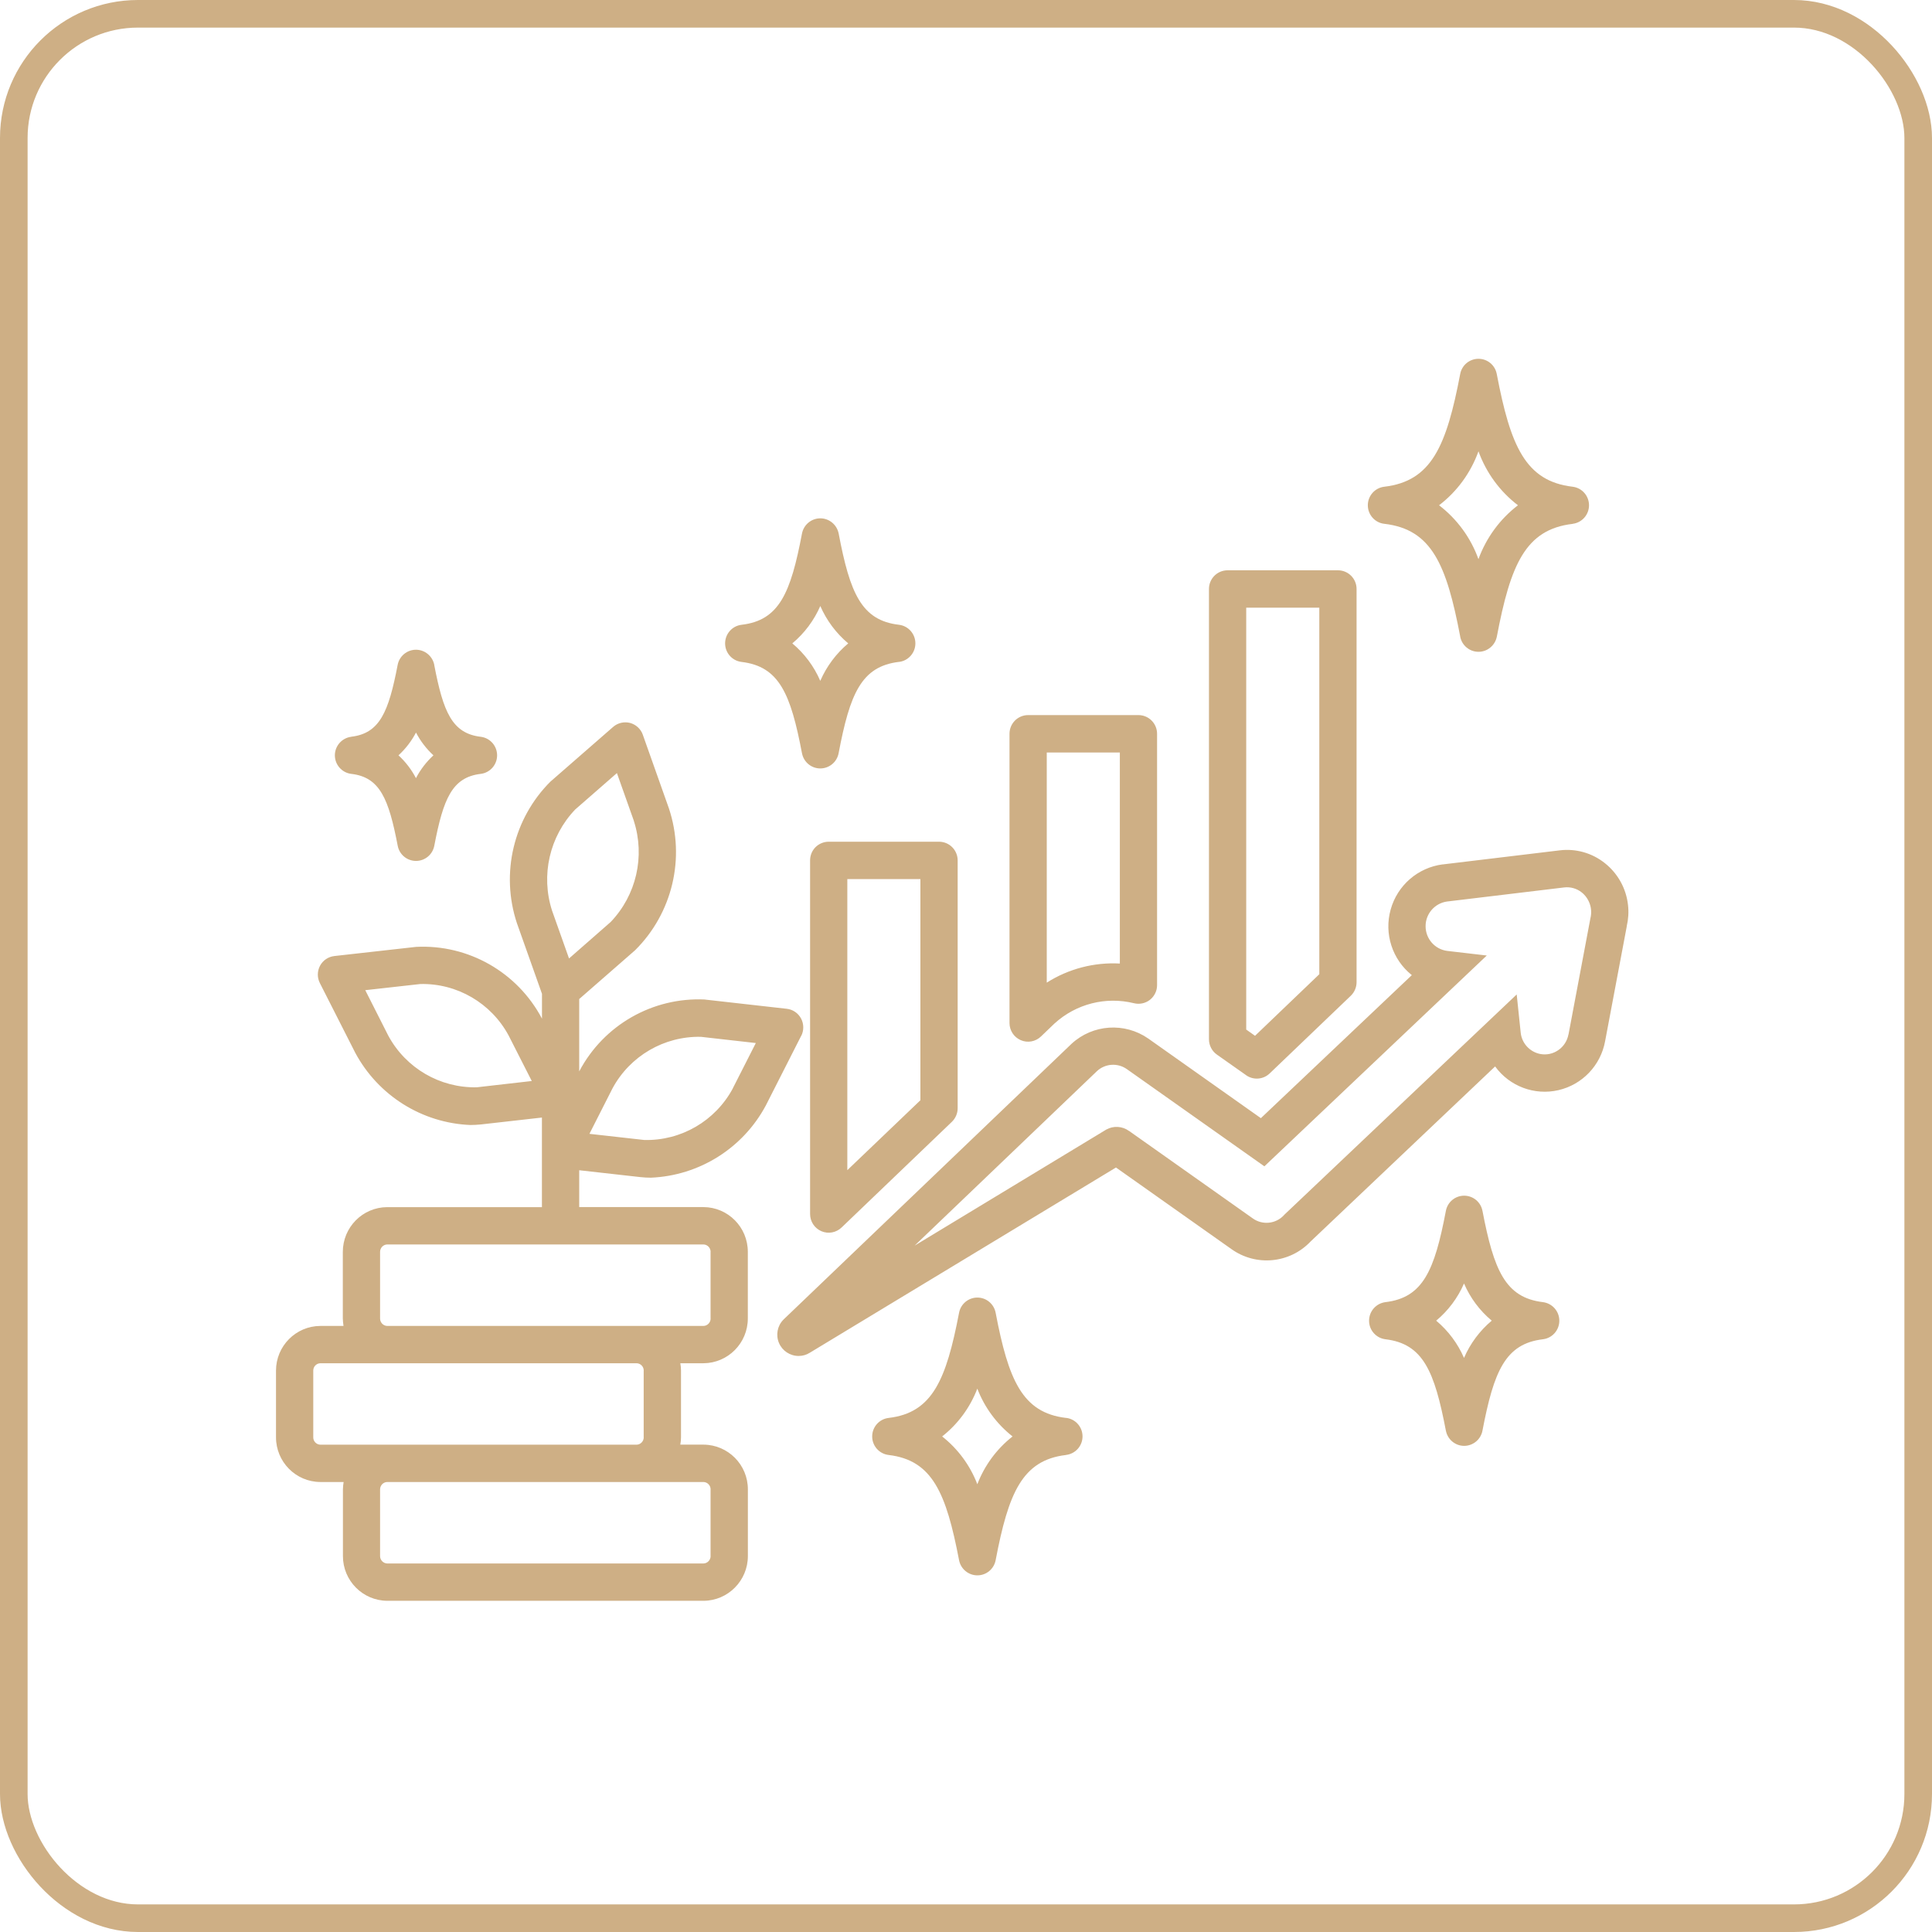 <svg width="70" height="70" viewBox="0 0 70 70" fill="none" xmlns="http://www.w3.org/2000/svg">
<rect x="0.5" y="0.5" width="69" height="69" rx="4.5" stroke="#CEAF85"/>
<path d="M58.985 32.783C58.918 32.187 58.614 31.642 58.144 31.271C57.683 30.904 57.095 30.738 56.511 30.81L52.27 31.32V31.318C51.372 31.435 50.629 32.078 50.386 32.955C50.141 33.829 50.445 34.765 51.153 35.331L45.684 40.513L41.605 37.629C40.749 37.033 39.595 37.111 38.828 37.815L28.395 47.803L28.381 47.818C28.164 48.039 28.103 48.371 28.223 48.657C28.344 48.944 28.626 49.129 28.936 49.129C29.077 49.129 29.218 49.09 29.338 49.014L40.434 42.301L44.614 45.255C45.504 45.894 46.729 45.779 47.484 44.983L54.171 38.639C54.695 39.36 55.596 39.698 56.463 39.499C57.329 39.3 57.995 38.604 58.156 37.725L58.942 33.557H58.94C58.999 33.303 59.016 33.041 58.985 32.783ZM57.627 33.252L56.831 37.475H56.829C56.786 37.709 56.654 37.918 56.456 38.051C56.266 38.182 56.033 38.231 55.806 38.188C55.42 38.112 55.13 37.791 55.096 37.398L54.953 36.031L46.541 44.005L46.515 44.032V44.034C46.219 44.348 45.737 44.395 45.388 44.143L40.906 40.974V40.976C40.663 40.8 40.341 40.781 40.081 40.927L33.138 45.132L39.747 38.807C40.045 38.531 40.496 38.502 40.829 38.737L45.811 42.258L53.869 34.62L52.434 34.453H52.432C51.985 34.393 51.652 34.012 51.652 33.559C51.65 33.109 51.983 32.726 52.428 32.664L56.67 32.154C56.899 32.126 57.13 32.191 57.309 32.334C57.583 32.554 57.705 32.91 57.628 33.252L57.627 33.252ZM44.089 38.209L45.149 38.956H45.147C45.41 39.143 45.77 39.116 46.002 38.893L48.942 36.078C49.075 35.949 49.151 35.771 49.151 35.587V21.338C49.151 20.966 48.849 20.663 48.477 20.663H44.477C44.104 20.663 43.803 20.966 43.803 21.338V37.656C43.803 37.875 43.91 38.082 44.089 38.209ZM45.153 22.017H47.801V35.298L45.472 37.529L45.153 37.303L45.153 22.017ZM36.986 37.688C37.233 37.795 37.521 37.742 37.717 37.553L38.163 37.125C38.183 37.107 38.199 37.092 38.209 37.08V37.082C38.987 36.371 40.067 36.097 41.088 36.349C41.288 36.398 41.501 36.353 41.664 36.226C41.827 36.097 41.923 35.902 41.923 35.694V26.587C41.923 26.212 41.621 25.909 41.247 25.909H37.252C36.878 25.909 36.576 26.212 36.576 26.587V37.066C36.576 37.336 36.737 37.582 36.986 37.688ZM37.926 27.265H40.574V34.911C39.641 34.86 38.716 35.101 37.926 35.603V27.265ZM29.351 31.175V43.981C29.349 44.253 29.51 44.501 29.759 44.608C30.008 44.716 30.298 44.663 30.494 44.473L34.49 40.644C34.622 40.515 34.698 40.339 34.698 40.153V31.175C34.698 30.8 34.396 30.497 34.022 30.497H30.024C29.847 30.497 29.673 30.569 29.547 30.695C29.42 30.823 29.351 30.994 29.351 31.175ZM30.7 31.851H33.348V39.864L30.7 42.397V31.851ZM23.195 42.648C23.324 42.662 23.455 42.67 23.583 42.67C25.335 42.596 26.919 41.603 27.748 40.052L29.028 37.531L29.03 37.533C29.131 37.334 29.128 37.099 29.024 36.902C28.918 36.705 28.724 36.574 28.504 36.55L25.543 36.216V36.214C23.653 36.124 21.878 37.133 20.99 38.811L20.986 38.819V36.197L23.012 34.428C24.361 33.088 24.837 31.099 24.237 29.292L23.291 26.623V26.621C23.216 26.41 23.042 26.251 22.828 26.193C22.611 26.138 22.381 26.191 22.213 26.339L19.953 28.311H19.951C18.604 29.651 18.13 31.64 18.728 33.446L19.637 36.007V36.91L19.633 36.902V36.9C18.745 35.224 16.97 34.212 15.078 34.307L12.115 34.639H12.117C11.895 34.663 11.701 34.794 11.595 34.991C11.491 35.188 11.489 35.423 11.591 35.622L12.871 38.143C13.702 39.694 15.288 40.689 17.042 40.761C17.169 40.761 17.295 40.753 17.422 40.741L19.635 40.491V43.737H14.028C13.138 43.741 12.421 44.467 12.421 45.36V47.773C12.424 47.863 12.432 47.953 12.446 48.041H11.607C10.719 48.045 10 48.77 10 49.661V52.074V52.072C9.998 52.965 10.717 53.692 11.607 53.696H12.45C12.434 53.785 12.428 53.875 12.425 53.965V56.378C12.424 57.269 13.142 57.996 14.032 58H25.49C26.378 57.996 27.097 57.269 27.097 56.378V53.965C27.099 53.072 26.38 52.347 25.49 52.342H24.649C24.665 52.252 24.674 52.162 24.674 52.072V49.661C24.674 49.571 24.665 49.481 24.649 49.393H25.49C26.378 49.387 27.097 48.661 27.095 47.768V45.358C27.097 44.465 26.378 43.739 25.488 43.735H20.986V42.4L23.195 42.648ZM22.193 39.432C22.828 38.258 24.063 37.539 25.394 37.566L27.385 37.791L26.546 39.442H26.548C25.913 40.616 24.678 41.335 23.346 41.304L21.356 41.081L22.193 39.432ZM17.273 39.395C15.941 39.421 14.708 38.703 14.071 37.529L13.234 35.876L15.229 35.653C16.56 35.622 17.795 36.343 18.428 37.517L19.267 39.167L17.273 39.395ZM25.745 53.969V56.382L25.747 56.38C25.747 56.523 25.633 56.642 25.49 56.648H14.028C13.885 56.642 13.771 56.523 13.771 56.38V53.965C13.771 53.819 13.885 53.7 14.028 53.696H25.49C25.633 53.7 25.747 53.819 25.747 53.965L25.745 53.969ZM23.322 49.665V52.078L23.324 52.076C23.324 52.219 23.21 52.34 23.067 52.344H11.607C11.462 52.34 11.348 52.219 11.35 52.076V49.661C11.348 49.516 11.462 49.397 11.607 49.393H23.067C23.212 49.397 23.324 49.516 23.324 49.661L23.322 49.665ZM25.745 45.362V47.775L25.747 47.773C25.747 47.916 25.633 48.037 25.49 48.041H14.028C13.885 48.037 13.771 47.916 13.771 47.773V45.358C13.771 45.212 13.885 45.093 14.028 45.089H25.49C25.633 45.093 25.747 45.212 25.747 45.358L25.745 45.362ZM20.839 29.331L22.352 28.01L22.967 29.743H22.965C23.379 31.026 23.057 32.433 22.125 33.406L20.617 34.727L20.002 32.994C19.588 31.712 19.91 30.305 20.839 29.331ZM38.624 51.374C37.038 51.187 36.538 49.997 36.074 47.564C36.013 47.244 35.735 47.013 35.413 47.013C35.088 47.013 34.81 47.244 34.749 47.562C34.283 49.995 33.783 51.187 32.199 51.374C31.858 51.413 31.601 51.701 31.601 52.045C31.601 52.39 31.858 52.678 32.199 52.717C33.783 52.906 34.283 54.096 34.749 56.531C34.812 56.849 35.09 57.078 35.413 57.078C35.737 57.078 36.013 56.847 36.074 56.529C36.538 54.096 37.036 52.904 38.624 52.717V52.715C38.965 52.676 39.222 52.388 39.222 52.043C39.222 51.699 38.965 51.41 38.624 51.372V51.374ZM35.413 53.776H35.41C35.149 53.094 34.708 52.496 34.136 52.045C34.71 51.593 35.149 50.995 35.41 50.313C35.672 50.995 36.113 51.593 36.687 52.045C36.113 52.496 35.672 53.094 35.41 53.778L35.413 53.776ZM55.903 47.179C54.541 47.015 54.126 46.028 53.712 43.868V43.871C53.651 43.551 53.373 43.322 53.048 43.322C52.726 43.322 52.448 43.551 52.387 43.871C51.977 46.028 51.562 47.017 50.198 47.179C49.859 47.222 49.604 47.508 49.604 47.853C49.604 48.195 49.859 48.483 50.198 48.524C51.56 48.688 51.974 49.676 52.387 51.837V51.834C52.448 52.154 52.726 52.386 53.048 52.386C53.373 52.386 53.651 52.156 53.712 51.837C54.126 49.676 54.541 48.686 55.903 48.524C56.242 48.483 56.497 48.195 56.497 47.853C56.497 47.508 56.242 47.222 55.903 47.179ZM53.044 49.2C52.818 48.678 52.473 48.217 52.036 47.85C52.473 47.486 52.818 47.025 53.044 46.503C53.269 47.025 53.614 47.488 54.049 47.85C53.614 48.215 53.269 48.678 53.044 49.2ZM50.161 18.979C51.874 19.18 52.411 20.458 52.907 23.066L52.906 23.068C52.967 23.385 53.244 23.616 53.569 23.616C53.892 23.616 54.169 23.385 54.233 23.068C54.729 20.458 55.268 19.182 56.979 18.981V18.979C57.318 18.938 57.573 18.649 57.573 18.307C57.573 17.965 57.318 17.676 56.979 17.635C55.266 17.433 54.727 16.154 54.23 13.549C54.169 13.229 53.892 13 53.569 13C53.244 13 52.967 13.229 52.906 13.549C52.409 16.157 51.87 17.433 50.157 17.635C49.816 17.674 49.559 17.963 49.559 18.307C49.559 18.651 49.816 18.94 50.157 18.979H50.161ZM53.571 16.353L53.569 16.355C53.849 17.13 54.345 17.807 54.998 18.307C54.345 18.807 53.849 19.485 53.567 20.259C53.289 19.485 52.793 18.807 52.14 18.307C52.793 17.808 53.287 17.13 53.567 16.355L53.571 16.353ZM12.729 28.039C13.765 28.16 14.083 28.94 14.41 30.644C14.471 30.964 14.749 31.193 15.073 31.193C15.396 31.193 15.674 30.964 15.735 30.644C16.061 28.942 16.38 28.162 17.417 28.039C17.756 27.998 18.011 27.709 18.011 27.367C18.011 27.025 17.756 26.736 17.417 26.695C16.378 26.572 16.059 25.792 15.733 24.092L15.735 24.09C15.671 23.772 15.394 23.541 15.071 23.541C14.747 23.541 14.469 23.772 14.408 24.09C14.081 25.792 13.762 26.57 12.727 26.693V26.695C12.389 26.736 12.133 27.025 12.133 27.367C12.133 27.709 12.389 27.998 12.727 28.039H12.729ZM15.071 26.539C15.232 26.851 15.447 27.129 15.704 27.367C15.447 27.605 15.232 27.883 15.071 28.194C14.91 27.883 14.696 27.605 14.438 27.367C14.696 27.129 14.91 26.851 15.073 26.541L15.071 26.539ZM26.868 23.983C28.234 24.147 28.648 25.136 29.058 27.295V27.293C29.12 27.613 29.397 27.842 29.72 27.842C30.045 27.842 30.322 27.613 30.384 27.293C30.794 25.134 31.206 24.145 32.572 23.981V23.983C32.911 23.942 33.166 23.653 33.166 23.311C33.166 22.967 32.911 22.678 32.572 22.637C31.21 22.478 30.796 21.49 30.386 19.329C30.322 19.012 30.045 18.78 29.722 18.78C29.397 18.78 29.12 19.012 29.058 19.329C28.648 21.488 28.234 22.477 26.868 22.637H26.87C26.529 22.676 26.272 22.967 26.272 23.311C26.272 23.655 26.529 23.944 26.87 23.983H26.868ZM29.722 21.955H29.72C29.949 22.48 30.296 22.945 30.733 23.311C30.296 23.678 29.949 24.143 29.72 24.669C29.493 24.143 29.146 23.678 28.707 23.311C29.146 22.945 29.493 22.48 29.722 21.955Z" fill="#CEAF85"/>
</svg>
